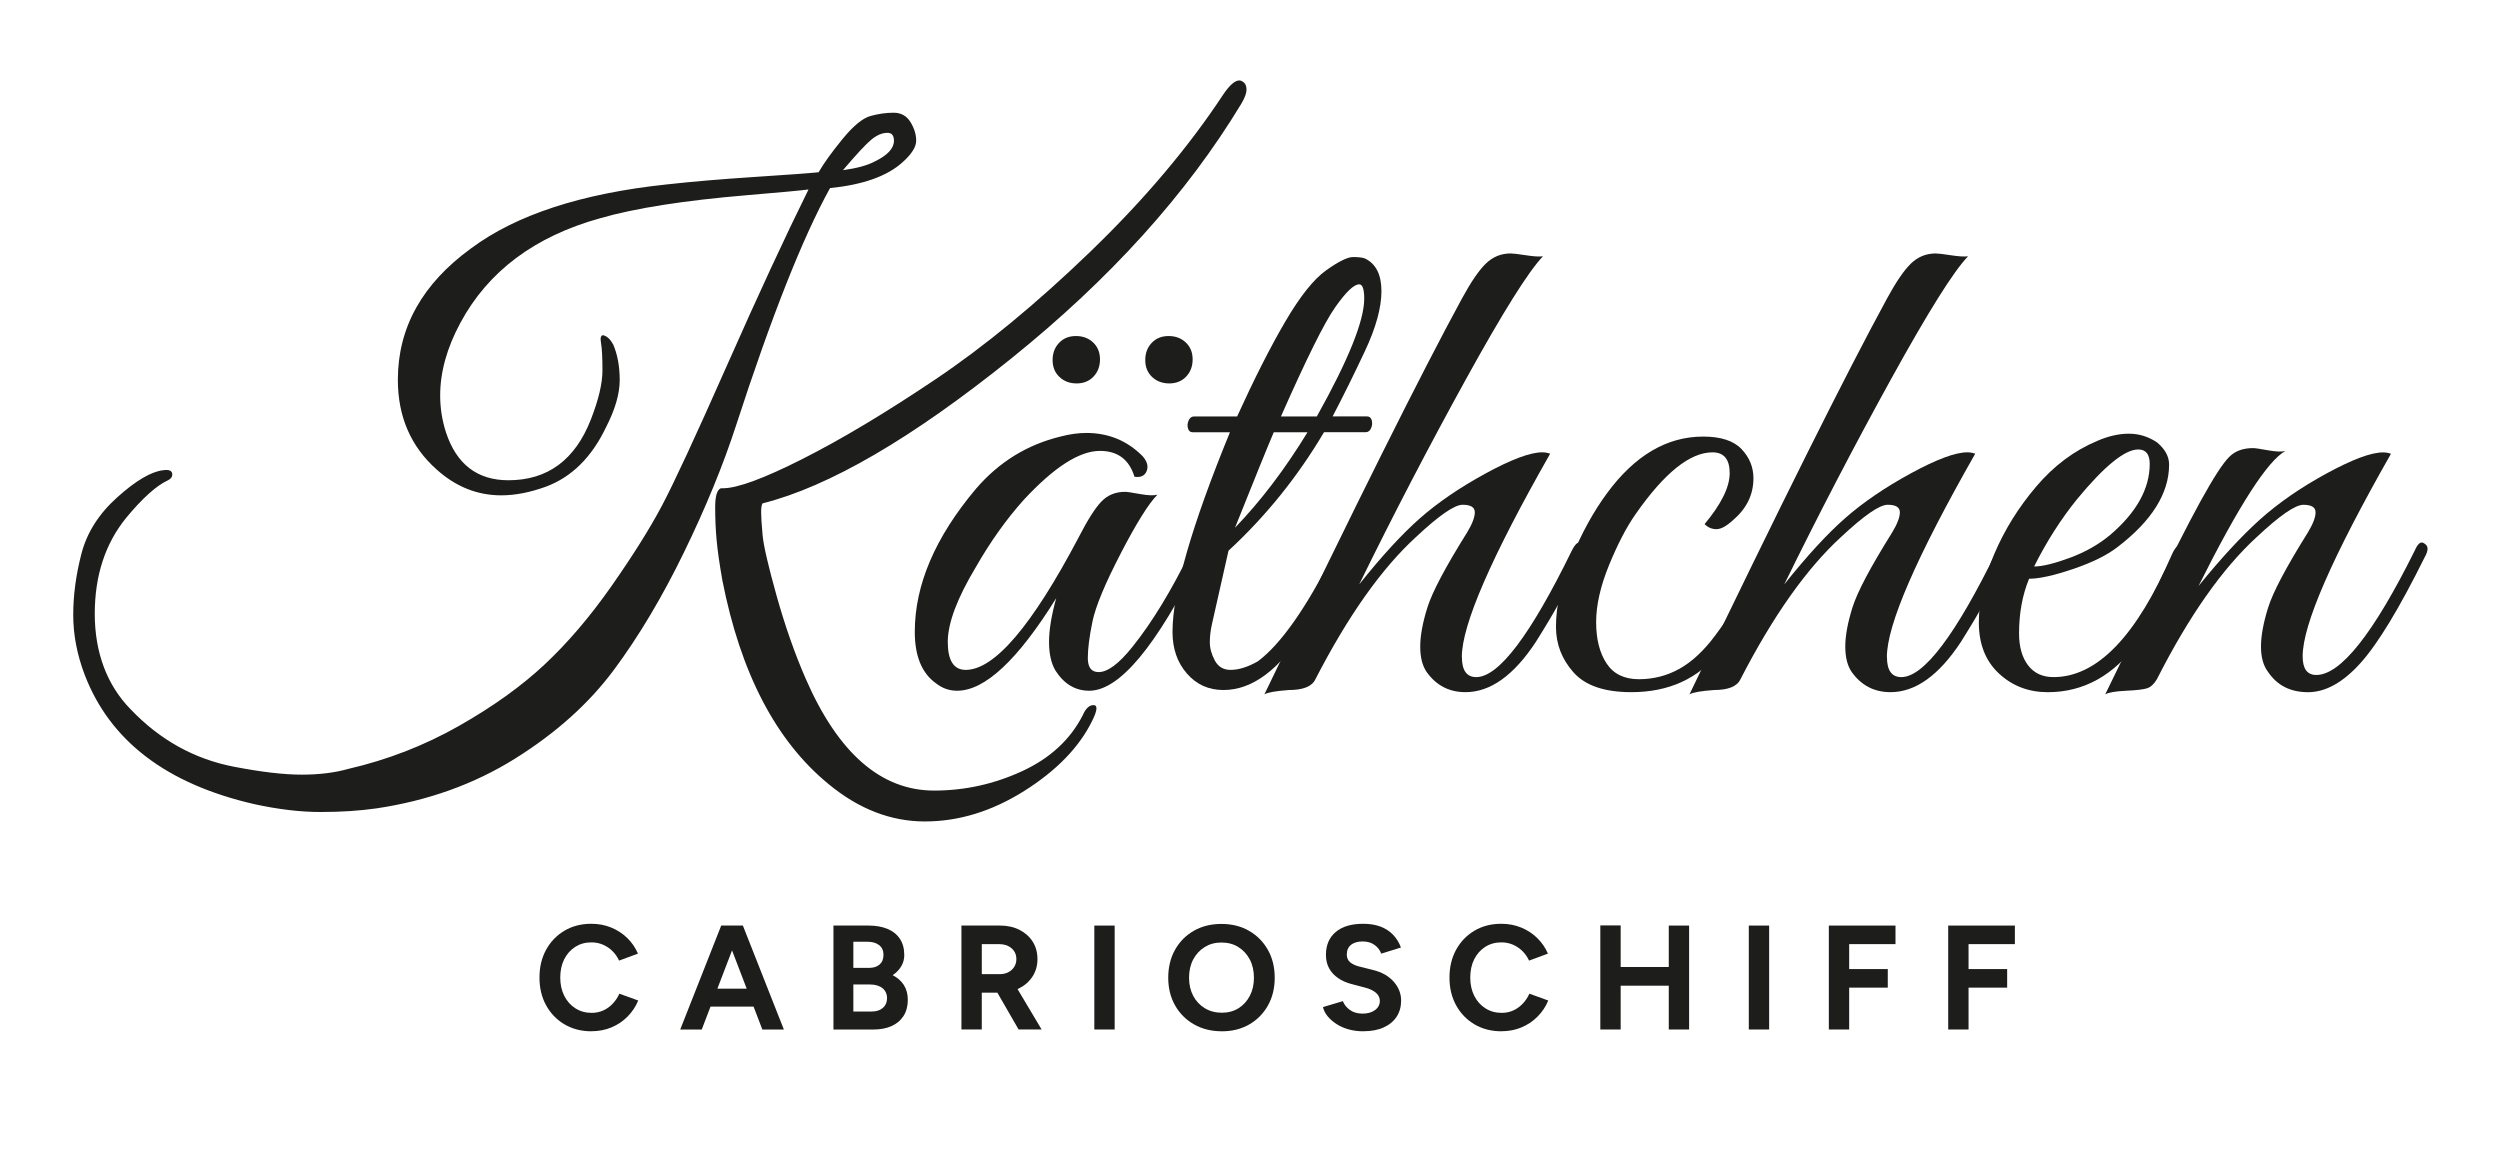 <?xml version="1.0" encoding="UTF-8"?><svg id="a" xmlns="http://www.w3.org/2000/svg" viewBox="0 0 841.89 387.56"><path d="M283.75,46.79c3.63-4.43,6.77-7.01,9.43-7.74,2.66-.73,5.24-1.09,7.74-1.09s4.39,1.05,5.68,3.14c1.29,2.1,1.93,4.19,1.93,6.29s-1.53,4.51-4.59,7.25c-5.16,4.68-13.3,7.58-24.42,8.7-9.19,16.6-19.75,43.28-31.68,80.03-4.35,13.38-10.2,27.61-17.53,42.68-7.34,15.08-15.2,28.25-23.57,39.53-8.38,11.28-19.46,21.24-33.25,29.86-13.78,8.62-29.38,14.22-46.79,16.8-5.64.8-11.89,1.21-18.74,1.21s-14.31-.89-22.37-2.66c-29.5-6.77-48.52-21.28-57.06-43.52-2.58-6.77-3.87-13.5-3.87-20.19s.93-13.58,2.78-20.67c1.85-7.09,5.88-13.42,12.09-18.98,6.2-5.56,11.32-8.58,15.35-9.07,2.09-.32,3.14.16,3.14,1.45,0,.81-.48,1.45-1.45,1.93-3.87,1.78-8.55,5.97-14.02,12.57-7.1,8.7-10.64,19.51-10.64,32.4s4.03,23.94,12.09,32.16c9.83,10.31,21.44,16.76,34.82,19.34,9.19,1.77,16.76,2.66,22.73,2.66s11.2-.65,15.72-1.93c13.22-3.06,25.59-7.86,37.12-14.39,11.52-6.53,21.2-13.46,29.02-20.79,7.82-7.33,15.31-16.12,22.49-26.36,7.17-10.24,12.82-19.22,16.93-26.96,4.11-7.74,11.4-23.45,21.88-47.15,10.48-23.7,19.66-43.52,27.56-59.48-2.42.32-9.35.97-20.79,1.93-21.12,1.78-37.56,4.35-49.33,7.74-22.09,6.13-37.8,17.89-47.15,35.3-4.51,8.38-6.77,16.53-6.77,24.42,0,4.19.64,8.3,1.93,12.33,3.54,10.8,10.56,16.2,21.04,16.2,13.22,0,22.49-6.85,27.81-20.55,2.58-6.61,3.87-12.09,3.87-16.44s-.16-7.41-.48-9.19c-.32-1.77-.08-2.66.73-2.66,1.29.32,2.42,1.37,3.38,3.14,1.45,3.39,2.18,7.38,2.18,11.97s-1.53,9.88-4.59,15.84c-4.84,10.16-11.61,16.85-20.31,20.07-5.32,1.93-10.32,2.9-14.99,2.9-8.06,0-15.32-2.9-21.76-8.7-8.7-7.74-13.06-17.81-13.06-30.22,0-17.57,8.22-32.32,24.66-44.25,15.15-11.28,37.07-18.46,65.77-21.52,8.7-.97,18.66-1.81,29.86-2.54,11.2-.73,18.33-1.25,21.4-1.57,1.77-3.06,4.47-6.81,8.1-11.24ZM243.25,195.37c-.97-5.48-1.61-9.99-1.93-13.54-.33-3.54-.48-7.21-.48-11s.64-5.92,1.93-6.41h.73c4.84,0,13.78-3.3,26.84-9.91,13.06-6.61,27.93-15.51,44.61-26.72,16.68-11.2,34.09-25.55,52.23-43.04,18.13-17.49,33.08-35.18,44.85-53.07,2.09-3.06,3.87-4.59,5.32-4.59.48,0,1,.24,1.57.73.56.48.85,1.29.85,2.42s-.57,2.66-1.69,4.59c-18.38,30.47-44.25,59.12-77.62,85.96s-61.26,43.08-83.66,48.72c-.33.48-.48,1.49-.48,3.02s.16,4.07.48,7.62c.32,3.55,1.89,10.36,4.71,20.43,2.82,10.08,6.08,19.39,9.79,27.93,10.96,25.15,25.39,37.72,43.28,37.72,10.31,0,20.19-2.18,29.62-6.53,9.43-4.35,16.24-10.64,20.43-18.86.97-2.26,2.18-3.39,3.63-3.39s1.29,1.77-.48,5.32c-4.35,8.86-11.97,16.72-22.85,23.58-10.88,6.85-22.04,10.28-33.49,10.28s-22.25-4.19-32.4-12.57c-17.73-14.51-29.66-37.4-35.79-68.67ZM301.04,47.39c0-1.77-.73-2.66-2.18-2.66-1.78,0-3.59.77-5.44,2.3-1.85,1.53-5.04,4.96-9.55,10.28,4.67-.64,8.22-1.61,10.64-2.9,4.35-2.09,6.53-4.43,6.53-7.01Z" style="fill:#1d1d1b;"/><path d="M377.45,186.31c-5.32,10.24-8.5,17.89-9.55,22.97-1.05,5.08-1.57,9.19-1.57,12.33s1.21,4.72,3.63,4.72c3.06,0,6.85-2.82,11.36-8.46,6.61-8.22,13.14-18.94,19.59-32.16.64-1.45,1.37-2.26,2.18-2.42,1.29-.48,1.93,0,1.93,1.45,0,.81-.24,1.78-.73,2.9-14.83,29.98-27.32,44.97-37.48,44.97-4.68,0-8.46-2.25-11.36-6.77-1.45-2.42-2.18-5.64-2.18-9.67s.81-8.95,2.42-14.75c-12.9,20.79-24.02,31.19-33.37,31.19-2.58,0-4.92-.8-7.01-2.42-4.84-3.38-7.25-9.19-7.25-17.41,0-15.8,6.85-31.83,20.55-48.12,7.74-9.03,17.25-14.91,28.53-17.65,3.06-.81,5.96-1.21,8.7-1.21,7.41,0,13.7,2.58,18.86,7.74,1.61,1.78,2.09,3.47,1.45,5.08-.65,1.61-2.02,2.26-4.11,1.93-1.78-5.8-5.64-8.71-11.61-8.71-6.93,0-15.47,5.48-25.63,16.44-5.8,6.45-11.21,14.02-16.2,22.73-6.29,10.48-9.43,18.86-9.43,25.15s2.01,9.43,6.04,9.43c9.67,0,22.32-14.83,37.96-44.49,3.06-5.96,5.64-10.04,7.74-12.21,2.09-2.18,4.75-3.26,7.98-3.26.64,0,2.3.24,4.96.73,2.66.48,4.63.57,5.92.24-2.9,2.9-7.01,9.47-12.33,19.71ZM362.33,113.16c2.33,0,4.27.73,5.8,2.18,1.53,1.45,2.3,3.35,2.3,5.68s-.73,4.27-2.18,5.8c-1.45,1.53-3.35,2.3-5.68,2.3s-4.27-.73-5.8-2.18c-1.53-1.45-2.3-3.34-2.3-5.68s.73-4.27,2.18-5.8c1.45-1.53,3.34-2.3,5.68-2.3ZM393.53,113.16c2.33,0,4.27.73,5.8,2.18,1.53,1.45,2.3,3.35,2.3,5.68s-.73,4.27-2.18,5.8c-1.45,1.53-3.35,2.3-5.68,2.3s-4.27-.73-5.8-2.18c-1.53-1.45-2.3-3.34-2.3-5.68s.73-4.27,2.18-5.8c1.45-1.53,3.34-2.3,5.68-2.3Z" style="fill:#1d1d1b;"/><path d="M394.85,212.78c0-13.38,6.45-35.79,19.34-67.22h-12.57c-.81,0-1.33-.44-1.57-1.33-.24-.88-.16-1.77.24-2.66.4-.88,1-1.33,1.81-1.33h14.51c5.8-12.73,11.2-23.37,16.2-31.92,5-8.54,9.59-14.3,13.78-17.29,4.19-2.98,7.21-4.47,9.07-4.47s3.18.16,3.99.48c3.71,1.78,5.56,5.44,5.56,11s-1.85,12.29-5.56,20.19c-3.71,7.9-7.34,15.23-10.88,22h11.61c.8,0,1.33.45,1.57,1.33.24.89.16,1.78-.24,2.66-.4.89-1.01,1.33-1.81,1.33h-14.03c-8.87,14.99-19.58,28.29-32.16,39.9l-5.56,24.66c-.48,2.1-.73,4.15-.73,6.17s.56,4.07,1.69,6.17c1.13,2.1,2.9,3.14,5.32,3.14,2.74,0,5.8-.97,9.19-2.9,7.74-5.8,16.28-17.97,25.63-36.51.64-1.45,1.41-2.33,2.3-2.66.88-.32,1.41-.12,1.57.6.16.72-.08,1.9-.72,3.51-5.32,11.12-9.51,19.02-12.57,23.7-8.71,14.02-17.98,21.04-27.81,21.04-5,0-9.11-1.85-12.33-5.56-3.23-3.71-4.84-8.38-4.84-14.02ZM440.31,145.56h-11.36c-1.94,4.52-6.29,15.23-13.06,32.16,8.7-9.03,16.84-19.74,24.42-32.16ZM443.45,140.24c10.64-19.02,15.96-32.24,15.96-39.65,0-3.22-.57-4.84-1.69-4.84-1.78,0-4.47,2.58-8.1,7.74-3.63,5.16-9.71,17.41-18.25,36.75h12.09Z" style="fill:#1d1d1b;"/><path d="M492.3,221.25c0,4.51,1.61,6.77,4.84,6.77,7.57,0,18.29-14.18,32.16-42.56,1.13-2.25,2.13-3.14,3.02-2.66.88.48,1.33,1.13,1.33,1.93s-.93,3.11-2.78,6.89c-1.86,3.79-3.71,7.42-5.56,10.88-1.86,3.47-4.56,8.02-8.1,13.66-7.42,11.29-15.32,16.93-23.7,16.93-5.48,0-9.83-2.25-13.06-6.77-1.45-2.09-2.18-4.96-2.18-8.58s.8-8.02,2.42-13.18c1.61-5.16,6.04-13.54,13.3-25.15,1.77-2.9,2.66-5.2,2.66-6.89s-1.37-2.54-4.11-2.54-7.98,3.63-15.72,10.88c-11.61,10.64-22.89,26.6-33.85,47.88-1.13,2.42-4.11,3.63-8.95,3.63-4.35.32-7.09.8-8.22,1.45,30.62-63.67,52.79-108.08,66.49-133.23,3.06-5.64,5.76-9.59,8.1-11.85,2.33-2.26,5.12-3.39,8.34-3.39.8,0,2.5.2,5.08.6,2.58.4,4.51.53,5.8.36-4.84,5-13.5,18.82-25.99,41.47-12.49,22.65-24.46,45.66-35.91,69.03,7.58-9.51,14.39-16.93,20.43-22.25,6.04-5.32,13.42-10.36,22.12-15.11,8.71-4.75,15.07-7.13,19.1-7.13.97,0,1.85.16,2.66.48-19.83,34.82-29.74,57.63-29.74,68.43Z" style="fill:#1d1d1b;"/><path d="M574.02,176.51c5.64-6.77,8.46-12.49,8.46-17.17s-1.93-7.01-5.8-7.01c-7.58,0-16.2,6.93-25.87,20.79-3.06,4.35-6.04,10.08-8.95,17.17-2.9,7.1-4.35,13.5-4.35,19.22s1.17,10.36,3.51,13.9c2.33,3.55,5.96,5.32,10.88,5.32s9.47-1.17,13.66-3.51c4.19-2.33,8.18-6.04,11.97-11.12,3.79-5.08,6.65-9.31,8.58-12.69s4.59-8.46,7.98-15.23c1.13-2.25,2.09-3.18,2.9-2.78.8.4,1.21.97,1.21,1.69s-1.09,3.38-3.26,7.98c-2.18,4.59-4.35,8.91-6.53,12.94-2.18,4.03-5.28,8.55-9.31,13.54-7.25,9.03-17.17,13.54-29.74,13.54-9.03,0-15.52-2.21-19.46-6.65-3.95-4.43-5.92-9.55-5.92-15.35,0-7.09,1.73-14.83,5.2-23.21,3.46-8.38,7.45-15.63,11.97-21.76,9.35-12.73,20.15-19.1,32.4-19.1,5.96,0,10.28,1.41,12.94,4.23,2.66,2.82,3.99,6.09,3.99,9.79,0,5.48-2.26,10.16-6.77,14.02-2.26,2.1-4.15,3.14-5.68,3.14s-2.86-.56-3.99-1.69Z" style="fill:#1d1d1b;"/><path d="M635.44,221.25c0,4.51,1.61,6.77,4.84,6.77,7.57,0,18.29-14.18,32.16-42.56,1.13-2.25,2.13-3.14,3.02-2.66.88.48,1.33,1.13,1.33,1.93s-.93,3.11-2.78,6.89c-1.86,3.79-3.71,7.42-5.56,10.88-1.86,3.47-4.56,8.02-8.1,13.66-7.42,11.29-15.32,16.93-23.7,16.93-5.48,0-9.83-2.25-13.06-6.77-1.45-2.09-2.18-4.96-2.18-8.58s.8-8.02,2.42-13.18c1.61-5.16,6.04-13.54,13.3-25.15,1.77-2.9,2.66-5.2,2.66-6.89s-1.37-2.54-4.11-2.54-7.98,3.63-15.72,10.88c-11.61,10.64-22.89,26.6-33.85,47.88-1.13,2.42-4.11,3.63-8.95,3.63-4.35.32-7.09.8-8.22,1.45,30.62-63.67,52.79-108.08,66.49-133.23,3.06-5.64,5.76-9.59,8.1-11.85,2.33-2.26,5.12-3.39,8.34-3.39.8,0,2.5.2,5.08.6,2.58.4,4.51.53,5.8.36-4.84,5-13.5,18.82-25.99,41.47-12.49,22.65-24.46,45.66-35.91,69.03,7.58-9.51,14.39-16.93,20.43-22.25,6.04-5.32,13.42-10.36,22.12-15.11,8.71-4.75,15.07-7.13,19.1-7.13.97,0,1.85.16,2.66.48-19.83,34.82-29.74,57.63-29.74,68.43Z" style="fill:#1d1d1b;"/><path d="M683.31,194.89c-2.26,5.48-3.38,11.61-3.38,18.38,0,4.51,1,8.1,3.02,10.76,2.01,2.66,4.87,3.99,8.58,3.99,14.67,0,27.96-13.78,39.9-41.35,1.12-2.58,2.5-3.71,4.11-3.38.64.16.97.57.97,1.21s-1.81,4.88-5.44,12.69c-3.63,7.82-7.29,14.15-11,18.98-8.22,11.29-18.38,16.93-30.47,16.93-6.45,0-11.93-2.09-16.44-6.29-4.51-4.19-6.77-9.91-6.77-17.17s1.73-14.95,5.2-23.09c3.46-8.14,8.18-15.72,14.14-22.73,5.96-7.01,12.82-12.13,20.55-15.35,3.71-1.61,7.25-2.42,10.64-2.42s6.53.97,9.43,2.9c2.74,2.26,4.11,4.76,4.11,7.5,0,9.67-5.8,18.94-17.41,27.81-3.55,2.74-8.55,5.2-14.99,7.38-6.45,2.18-11.36,3.26-14.75,3.26ZM723.93,156.2c0-3.22-1.29-4.84-3.87-4.84-4.51,0-11.36,5.56-20.55,16.68-5.48,6.77-10.32,14.35-14.51,22.73,2.74,0,6.73-.97,11.97-2.9,5.24-1.93,9.79-4.51,13.66-7.74,8.86-7.58,13.3-15.55,13.3-23.94Z" style="fill:#1d1d1b;"/><path d="M805.17,152.82c-19.83,34.82-29.74,57.55-29.74,68.19,0,4.19,1.53,6.29,4.59,6.29,8.22,0,19.26-13.94,33.13-41.83.97-2.25,1.93-3.14,2.9-2.66.97.48,1.45,1.13,1.45,1.93s-.32,1.78-.97,2.9c-8.55,17.25-15.76,29.14-21.64,35.67-5.89,6.53-11.77,9.79-17.65,9.79s-10.36-2.25-13.42-6.77c-1.61-2.09-2.42-4.96-2.42-8.58s.8-8.02,2.42-13.18c1.61-5.16,6.04-13.54,13.3-25.15,1.77-2.9,2.66-5.2,2.66-6.89s-1.37-2.54-4.11-2.54-7.98,3.63-15.72,10.88c-11.61,10.64-22.81,26.6-33.61,47.88-.97,1.61-2.06,2.62-3.26,3.02s-3.59.68-7.13.85c-3.54.16-5.88.56-7.01,1.21,2.58-5.16,7.66-15.72,15.23-31.67,13.54-28.21,22.4-44.33,26.6-48.36,1.93-1.93,4.59-2.9,7.98-2.9.64,0,2.3.24,4.96.73,2.66.48,4.63.57,5.92.24-5.97,3.23-15.72,18.38-29.26,45.46,7.58-9.35,14.47-16.8,20.67-22.37,6.2-5.56,13.66-10.72,22.37-15.48,8.71-4.75,15.07-7.13,19.1-7.13.97,0,1.85.16,2.66.48Z" style="fill:#1d1d1b;"/><path d="M199.17,347.29c-3.4,0-6.42-.77-9.05-2.32-2.63-1.55-4.7-3.68-6.2-6.4s-2.25-5.84-2.25-9.38.75-6.66,2.25-9.38,3.56-4.85,6.18-6.4c2.62-1.55,5.62-2.32,9.03-2.32,2.4,0,4.63.42,6.7,1.27,2.07.85,3.88,2.03,5.43,3.55,1.55,1.52,2.74,3.26,3.57,5.23l-6.35,2.35c-.57-1.23-1.32-2.31-2.25-3.22-.93-.92-2-1.63-3.2-2.15-1.2-.52-2.5-.77-3.9-.77-2.04,0-3.84.51-5.43,1.52-1.58,1.02-2.82,2.41-3.7,4.17-.88,1.77-1.33,3.82-1.33,6.15s.45,4.39,1.35,6.17c.9,1.78,2.15,3.18,3.75,4.2,1.6,1.02,3.43,1.53,5.5,1.53,1.43,0,2.74-.28,3.93-.83s2.23-1.31,3.15-2.28c.92-.97,1.66-2.08,2.22-3.35l6.35,2.3c-.83,2.03-2.03,3.83-3.57,5.4-1.55,1.57-3.36,2.78-5.43,3.65s-4.32,1.3-6.75,1.3Z" style="fill:#1d1d1b;"/><path d="M229.07,346.69l13.8-35h6.85l-13.4,35h-7.25ZM235.57,338.99v-6.05h21.95v6.05h-21.95ZM256.72,346.69l-13.4-35h6.85l13.8,35h-7.25Z" style="fill:#1d1d1b;"/><path d="M280.67,346.69v-35h11.85c2.4,0,4.5.37,6.3,1.1,1.8.73,3.2,1.84,4.2,3.33,1,1.48,1.5,3.33,1.5,5.53,0,1.37-.34,2.62-1.03,3.77-.68,1.15-1.64,2.14-2.88,2.98,1.63.83,2.89,1.94,3.78,3.33.88,1.38,1.32,3.04,1.32,4.97,0,2.13-.48,3.95-1.45,5.45-.97,1.5-2.32,2.63-4.05,3.4-1.73.77-3.77,1.15-6.1,1.15h-13.45ZM287.37,325.94h5.3c1.5,0,2.68-.38,3.55-1.15.87-.77,1.3-1.85,1.3-3.25s-.48-2.48-1.45-3.25c-.97-.77-2.28-1.15-3.95-1.15h-4.75v8.8ZM287.37,340.64h6.1c1.63,0,2.92-.41,3.85-1.23.93-.82,1.4-1.91,1.4-3.27s-.52-2.56-1.55-3.38c-1.03-.82-2.45-1.23-4.25-1.23h-5.55v9.1Z" style="fill:#1d1d1b;"/><path d="M323.77,346.69v-35h13c2.47,0,4.65.48,6.55,1.45,1.9.97,3.38,2.29,4.45,3.97,1.07,1.68,1.6,3.64,1.6,5.88s-.56,4.16-1.68,5.88c-1.12,1.72-2.64,3.05-4.57,4-1.93.95-4.13,1.42-6.6,1.42h-5.9v12.4h-6.85ZM330.62,328.04h6.2c1.03,0,1.96-.22,2.78-.65.82-.43,1.47-1.03,1.95-1.8.48-.77.72-1.63.72-2.6,0-1.5-.54-2.72-1.62-3.65s-2.47-1.4-4.17-1.4h-5.85v10.1ZM343.02,346.69l-8.1-14.05,5.25-3.75,10.6,17.8h-7.75Z" style="fill:#1d1d1b;"/><path d="M368.52,346.69v-35h6.85v35h-6.85Z" style="fill:#1d1d1b;"/><path d="M411.47,347.29c-3.53,0-6.66-.77-9.38-2.32-2.72-1.55-4.84-3.68-6.38-6.4s-2.3-5.83-2.3-9.33.77-6.71,2.3-9.42,3.64-4.84,6.33-6.38c2.68-1.53,5.78-2.3,9.28-2.3s6.64.77,9.32,2.33c2.68,1.55,4.79,3.68,6.33,6.4,1.53,2.72,2.3,5.84,2.3,9.38s-.76,6.61-2.27,9.33c-1.52,2.72-3.62,4.85-6.3,6.4-2.68,1.55-5.76,2.32-9.23,2.32ZM411.47,341.04c2.13,0,4.01-.51,5.62-1.52,1.62-1.02,2.88-2.41,3.8-4.17s1.38-3.8,1.38-6.1-.47-4.38-1.4-6.15c-.93-1.77-2.22-3.16-3.85-4.18-1.63-1.02-3.53-1.52-5.7-1.52s-3.98.51-5.62,1.52c-1.65,1.02-2.94,2.41-3.88,4.18-.93,1.77-1.4,3.82-1.4,6.15s.47,4.33,1.4,6.1c.93,1.77,2.23,3.16,3.9,4.17s3.58,1.52,5.75,1.52Z" style="fill:#1d1d1b;"/><path d="M459.07,347.29c-1.77,0-3.42-.22-4.95-.65s-2.9-1.04-4.1-1.83-2.19-1.66-2.97-2.62c-.78-.97-1.29-1.98-1.53-3.05l6.7-2c.43,1.13,1.2,2.11,2.3,2.92,1.1.82,2.48,1.24,4.15,1.28,1.77.03,3.21-.35,4.32-1.15s1.68-1.83,1.68-3.1c0-1.1-.44-2.03-1.33-2.78-.88-.75-2.09-1.33-3.62-1.72l-4.55-1.2c-1.7-.43-3.2-1.09-4.5-1.98-1.3-.88-2.32-1.97-3.05-3.27s-1.1-2.82-1.1-4.55c0-3.3,1.09-5.88,3.28-7.73,2.18-1.85,5.27-2.77,9.27-2.77,2.23,0,4.19.32,5.88.97,1.68.65,3.09,1.58,4.23,2.78,1.13,1.2,2,2.62,2.6,4.25l-6.65,2.05c-.4-1.13-1.13-2.1-2.2-2.9-1.07-.8-2.42-1.2-4.05-1.2s-2.97.38-3.92,1.15c-.95.77-1.42,1.85-1.42,3.25,0,1.1.38,1.97,1.12,2.6.75.63,1.78,1.12,3.08,1.45l4.6,1.15c3,.73,5.33,2.05,7,3.95,1.67,1.9,2.5,4.02,2.5,6.35,0,2.07-.5,3.88-1.5,5.42s-2.45,2.76-4.35,3.62c-1.9.87-4.2,1.3-6.9,1.3Z" style="fill:#1d1d1b;"/><path d="M505.62,347.29c-3.4,0-6.42-.77-9.05-2.32-2.63-1.55-4.7-3.68-6.2-6.4s-2.25-5.84-2.25-9.38.75-6.66,2.25-9.38,3.56-4.85,6.17-6.4c2.62-1.55,5.62-2.32,9.03-2.32,2.4,0,4.63.42,6.7,1.27,2.07.85,3.88,2.03,5.42,3.55,1.55,1.52,2.74,3.26,3.58,5.23l-6.35,2.35c-.57-1.23-1.32-2.31-2.25-3.22-.93-.92-2-1.63-3.2-2.15-1.2-.52-2.5-.77-3.9-.77-2.03,0-3.84.51-5.42,1.52-1.58,1.02-2.82,2.41-3.7,4.17s-1.33,3.82-1.33,6.15.45,4.39,1.35,6.17c.9,1.78,2.15,3.18,3.75,4.2,1.6,1.02,3.43,1.53,5.5,1.53,1.43,0,2.74-.28,3.93-.83,1.18-.55,2.23-1.31,3.15-2.28.92-.97,1.66-2.08,2.23-3.35l6.35,2.3c-.83,2.03-2.03,3.83-3.58,5.4s-3.36,2.78-5.42,3.65c-2.07.87-4.32,1.3-6.75,1.3Z" style="fill:#1d1d1b;"/><path d="M538.92,346.69v-35.05h6.85v35.05h-6.85ZM544.02,331.94v-6.3h21.2v6.3h-21.2ZM561.97,346.69v-35h6.85v35h-6.85Z" style="fill:#1d1d1b;"/><path d="M588.92,346.69v-35h6.85v35h-6.85Z" style="fill:#1d1d1b;"/><path d="M615.87,346.69v-35h22.45v6.25h-15.6v8.4h13v6.25h-13v14.1h-6.85Z" style="fill:#1d1d1b;"/><path d="M656.07,346.69v-35h22.45v6.25h-15.6v8.4h13v6.25h-13v14.1h-6.85Z" style="fill:#1d1d1b;"/></svg>